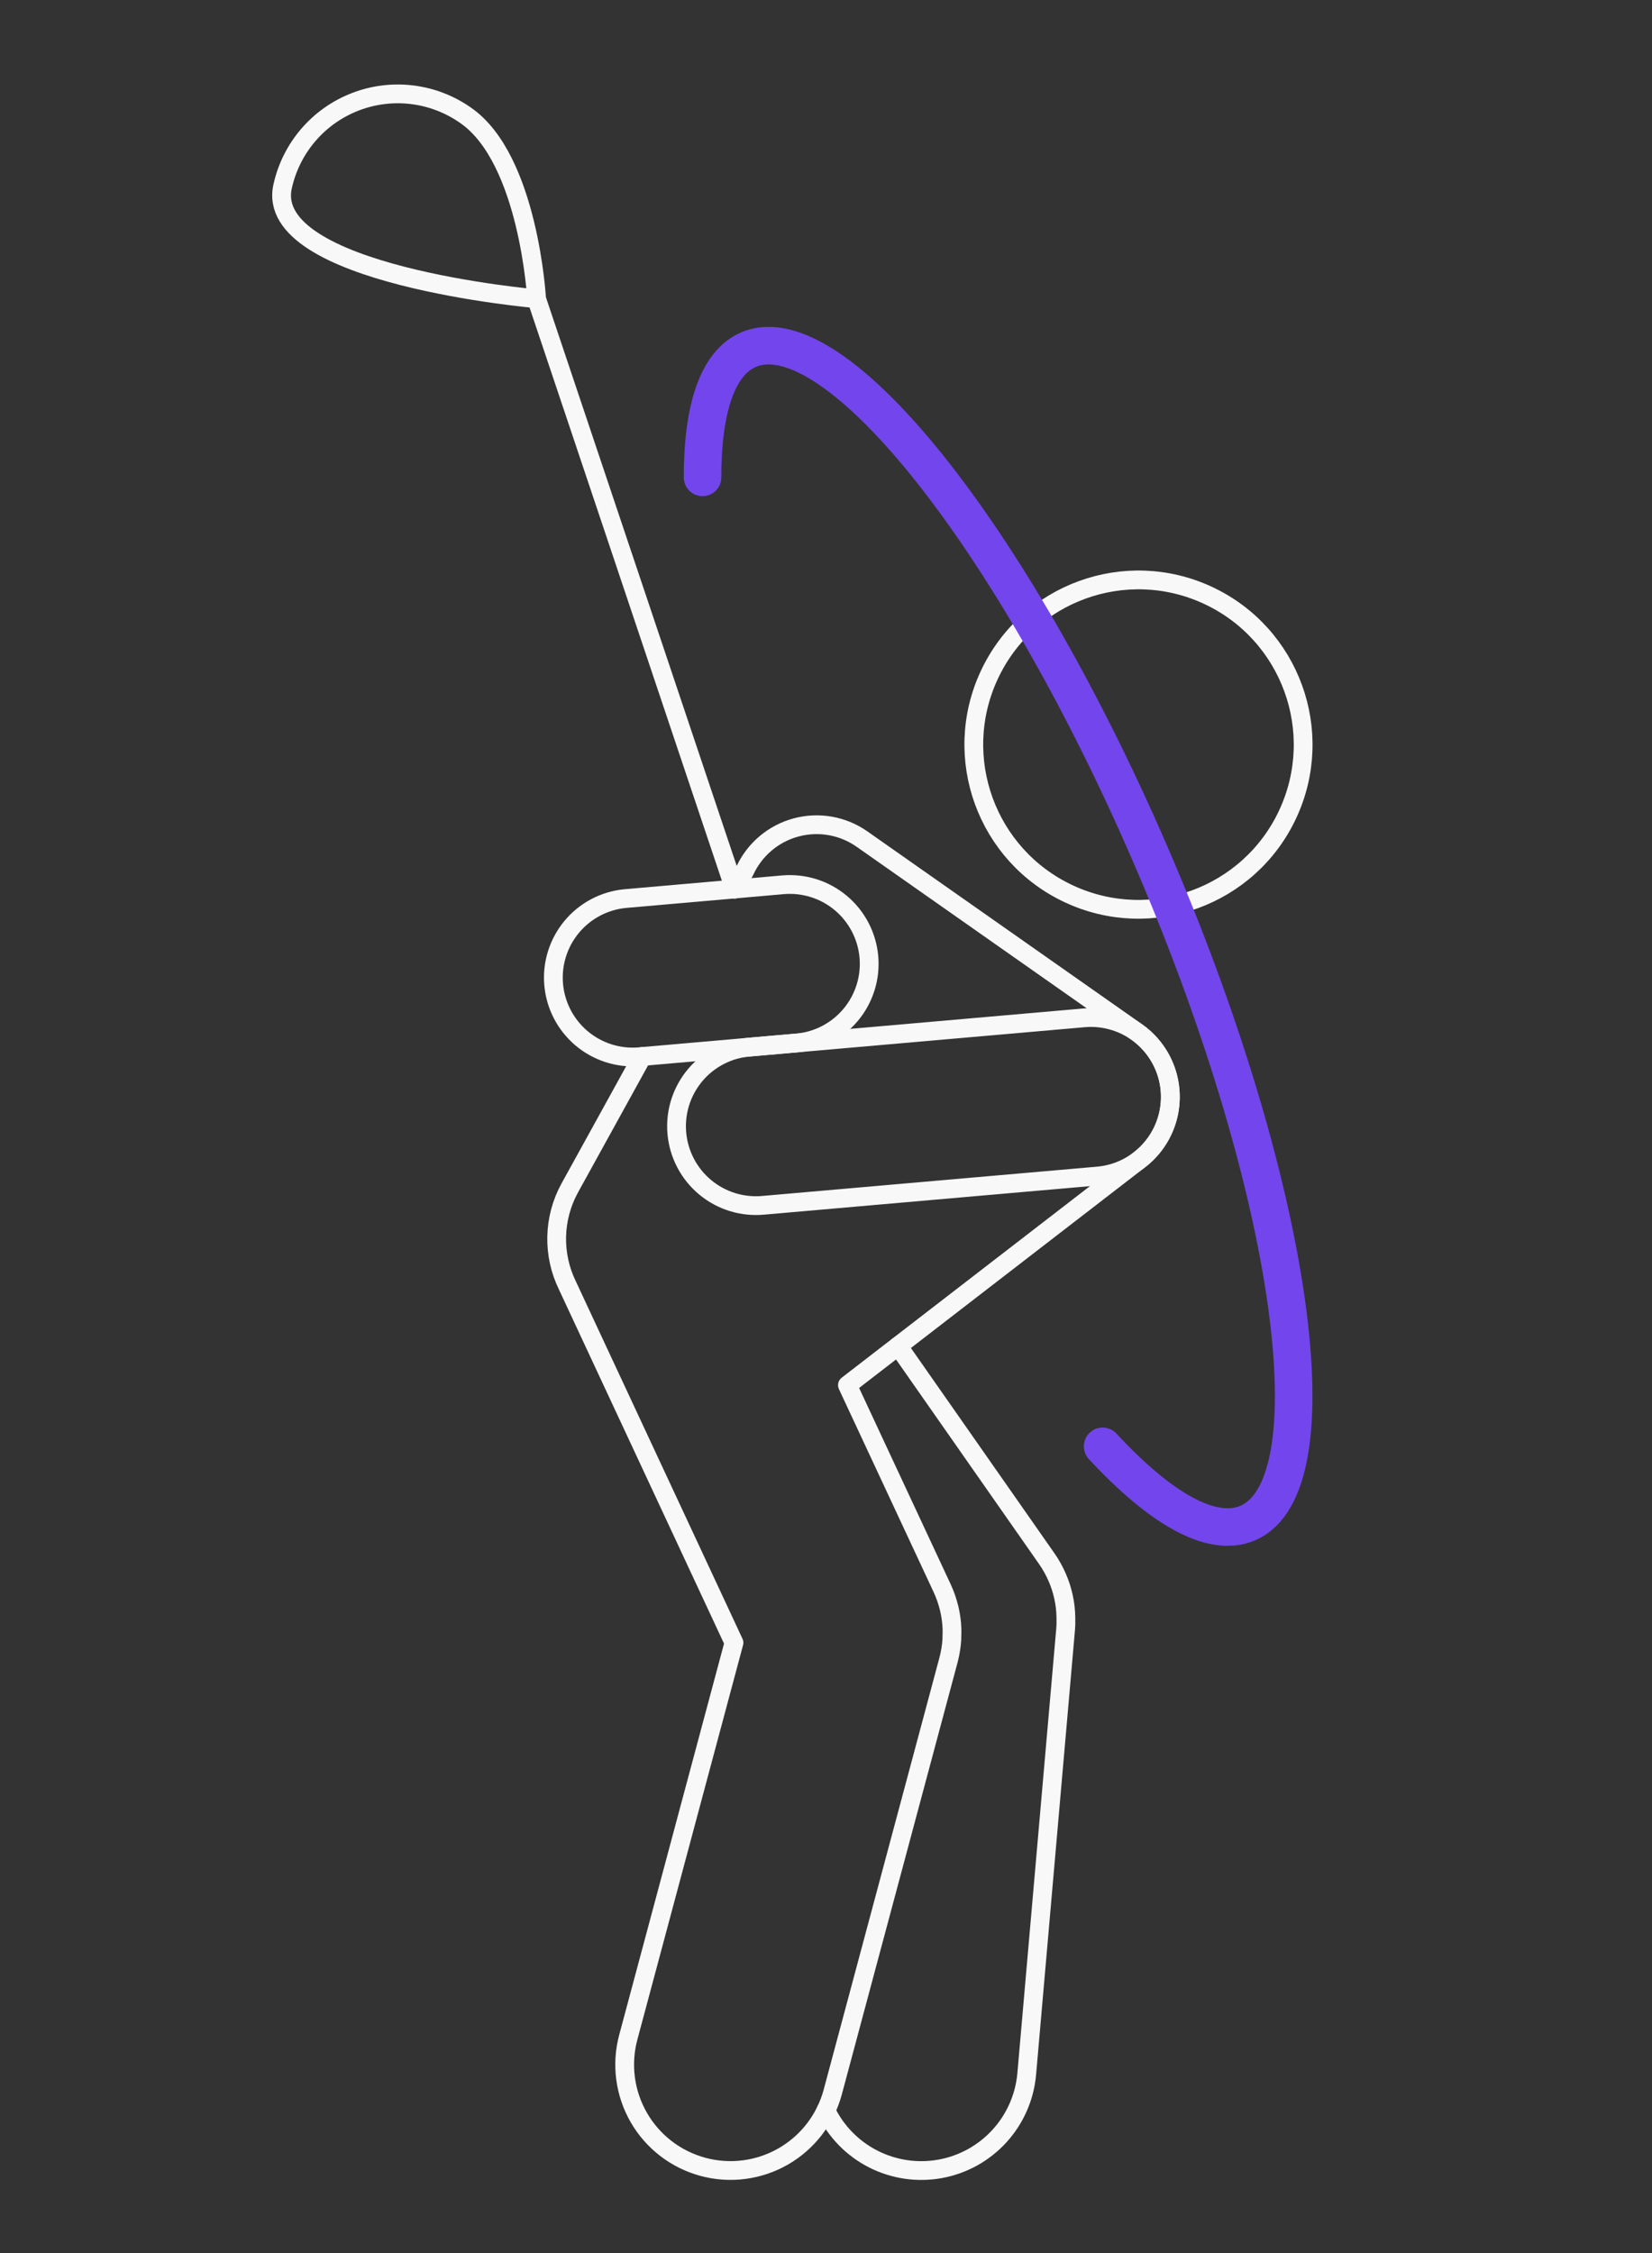 <svg width="88" height="120" viewBox="0 0 88 120" fill="none" xmlns="http://www.w3.org/2000/svg">
<rect x="0" y="0" width="88" height="120" fill="#333333" stroke="none"/>
<path d="M39.129 47.349L28.482 15.62" stroke="#F8F8F8" stroke-linecap="round" stroke-linejoin="round"></path>
<path d="M24.816 6.152C23.97 5.555 22.99 5.175 21.963 5.048C20.935 4.92 19.892 5.049 18.927 5.422C17.961 5.795 17.102 6.4 16.427 7.185C15.752 7.97 15.281 8.91 15.057 9.92C13.982 14.655 28.584 15.911 28.584 15.911C28.584 15.911 28.169 8.484 24.816 6.152Z" stroke="#F8F8F8" stroke-linecap="round" stroke-linejoin="round"></path>
<path d="M62.326 58.054C62.277 57.501 62.121 56.963 61.864 56.47C61.608 55.978 61.257 55.54 60.832 55.183C60.406 54.826 59.915 54.557 59.385 54.39C58.855 54.223 58.298 54.162 57.745 54.211L39.958 55.767C39.399 55.808 38.854 55.959 38.354 56.213C37.854 56.466 37.41 56.816 37.047 57.243C36.684 57.67 36.409 58.165 36.238 58.698C36.068 59.232 36.005 59.794 36.054 60.353C36.103 60.911 36.262 61.454 36.523 61.95C36.783 62.446 37.14 62.886 37.572 63.243C38.003 63.6 38.502 63.868 39.038 64.031C39.574 64.194 40.137 64.248 40.695 64.192L58.482 62.636C59.035 62.587 59.573 62.431 60.066 62.174C60.559 61.918 60.996 61.567 61.353 61.142C61.71 60.716 61.98 60.225 62.146 59.695C62.313 59.165 62.374 58.608 62.326 58.054Z" stroke="#F8F8F8" stroke-linecap="round" stroke-linejoin="round"></path>
<path d="M46.285 50.969C46.236 50.415 46.08 49.877 45.823 49.384C45.567 48.892 45.216 48.454 44.791 48.097C44.365 47.74 43.874 47.471 43.344 47.304C42.814 47.137 42.257 47.076 41.704 47.125L33.279 47.862C32.173 47.974 31.156 48.517 30.448 49.373C29.739 50.23 29.396 51.33 29.493 52.438C29.59 53.545 30.119 54.569 30.965 55.289C31.811 56.01 32.907 56.368 34.016 56.287L42.441 55.55C43.558 55.452 44.59 54.914 45.311 54.055C46.032 53.196 46.382 52.086 46.285 50.969Z" stroke="#F8F8F8" stroke-linecap="round" stroke-linejoin="round"></path>
<path d="M68.594 43.366C70.641 38.976 68.741 33.758 64.352 31.711C59.962 29.664 54.744 31.563 52.697 35.953C50.65 40.343 52.549 45.561 56.939 47.608C61.329 49.655 66.547 47.755 68.594 43.366Z" stroke="#F8F8F8" stroke-linecap="round" stroke-linejoin="round"></path>
<path d="M43.993 112.409C44.528 113.523 45.414 114.43 46.515 114.991C47.616 115.552 48.871 115.736 50.087 115.514C51.303 115.292 52.412 114.677 53.244 113.764C54.076 112.85 54.585 111.688 54.693 110.457L56.767 86.742V86.722C56.772 86.656 56.776 86.589 56.779 86.522C56.779 86.496 56.779 86.471 56.779 86.446C56.779 86.37 56.779 86.293 56.779 86.215C56.779 86.199 56.779 86.182 56.779 86.165C56.776 85.98 56.765 85.794 56.744 85.609C56.739 85.569 56.733 85.531 56.728 85.492C56.723 85.453 56.714 85.392 56.706 85.335C56.698 85.278 56.689 85.245 56.68 85.2C56.671 85.155 56.664 85.109 56.654 85.063C56.644 85.017 56.633 84.974 56.622 84.93C56.611 84.886 56.601 84.84 56.589 84.795C56.577 84.75 56.564 84.708 56.551 84.665C56.538 84.622 56.525 84.574 56.511 84.529C56.497 84.484 56.481 84.444 56.466 84.401C56.451 84.358 56.436 84.312 56.42 84.268C56.404 84.224 56.381 84.168 56.361 84.124C56.341 84.08 56.332 84.049 56.316 84.013C56.242 83.842 56.159 83.675 56.069 83.513L56.042 83.468C56.005 83.402 55.966 83.336 55.926 83.268L55.884 83.204C55.847 83.147 55.81 83.09 55.771 83.034L55.76 83.017L47.842 71.694" stroke="#F8F8F8" stroke-linecap="round" stroke-linejoin="round"></path>
<path d="M34.212 56.269L30.34 63.291C29.909 64.082 29.674 64.966 29.654 65.866C29.634 66.767 29.831 67.66 30.227 68.469L39.098 87.493L33.468 108.506C33.276 109.221 33.227 109.967 33.324 110.701C33.42 111.435 33.661 112.143 34.031 112.784C34.401 113.426 34.894 113.988 35.481 114.438C36.069 114.889 36.739 115.219 37.455 115.411C38.17 115.603 38.916 115.652 39.65 115.555C40.384 115.458 41.092 115.218 41.733 114.848C42.374 114.477 42.936 113.985 43.387 113.397C43.837 112.81 44.168 112.139 44.36 111.424L50.522 88.429L50.527 88.41C50.544 88.344 50.559 88.277 50.575 88.21C50.575 88.185 50.586 88.161 50.592 88.136C50.608 88.061 50.621 87.985 50.634 87.91C50.634 87.893 50.641 87.876 50.643 87.86C50.673 87.677 50.694 87.492 50.705 87.306C50.705 87.266 50.705 87.227 50.705 87.188C50.705 87.149 50.71 87.083 50.711 87.03C50.712 86.977 50.711 86.938 50.711 86.893C50.711 86.848 50.711 86.8 50.711 86.753C50.711 86.706 50.706 86.662 50.703 86.616C50.7 86.57 50.698 86.524 50.694 86.477C50.69 86.43 50.684 86.387 50.679 86.343C50.674 86.299 50.669 86.249 50.663 86.202C50.657 86.155 50.649 86.113 50.641 86.068C50.633 86.023 50.627 85.976 50.618 85.929C50.609 85.882 50.597 85.829 50.586 85.777C50.575 85.725 50.57 85.699 50.561 85.66C50.517 85.479 50.461 85.3 50.404 85.125L50.386 85.076C50.36 85.004 50.334 84.932 50.305 84.862C50.296 84.838 50.285 84.815 50.275 84.791C50.249 84.728 50.222 84.666 50.194 84.605L50.186 84.586L45.142 73.773L60.723 61.751C61.243 61.344 61.66 60.821 61.942 60.224C62.224 59.627 62.361 58.971 62.344 58.311C62.327 57.651 62.156 57.004 61.843 56.422C61.531 55.84 61.087 55.34 60.547 54.96L45.934 44.701C45.428 44.343 44.849 44.1 44.239 43.991C43.628 43.882 43.001 43.91 42.403 44.071C41.804 44.233 41.248 44.524 40.776 44.925C40.303 45.326 39.925 45.827 39.668 46.391L39.137 47.355" stroke="#F8F8F8" stroke-linecap="round" stroke-linejoin="round"></path>
<path d="M37.423 25.426C37.423 21.78 38.213 19.326 39.881 18.619C44.544 16.636 54.273 29.019 61.611 46.282C68.949 63.545 71.118 79.141 66.455 81.124C64.555 81.931 61.814 80.354 58.736 77.033" stroke="#7246EC" stroke-width="2" stroke-linecap="round" stroke-linejoin="round"></path>
</svg>
